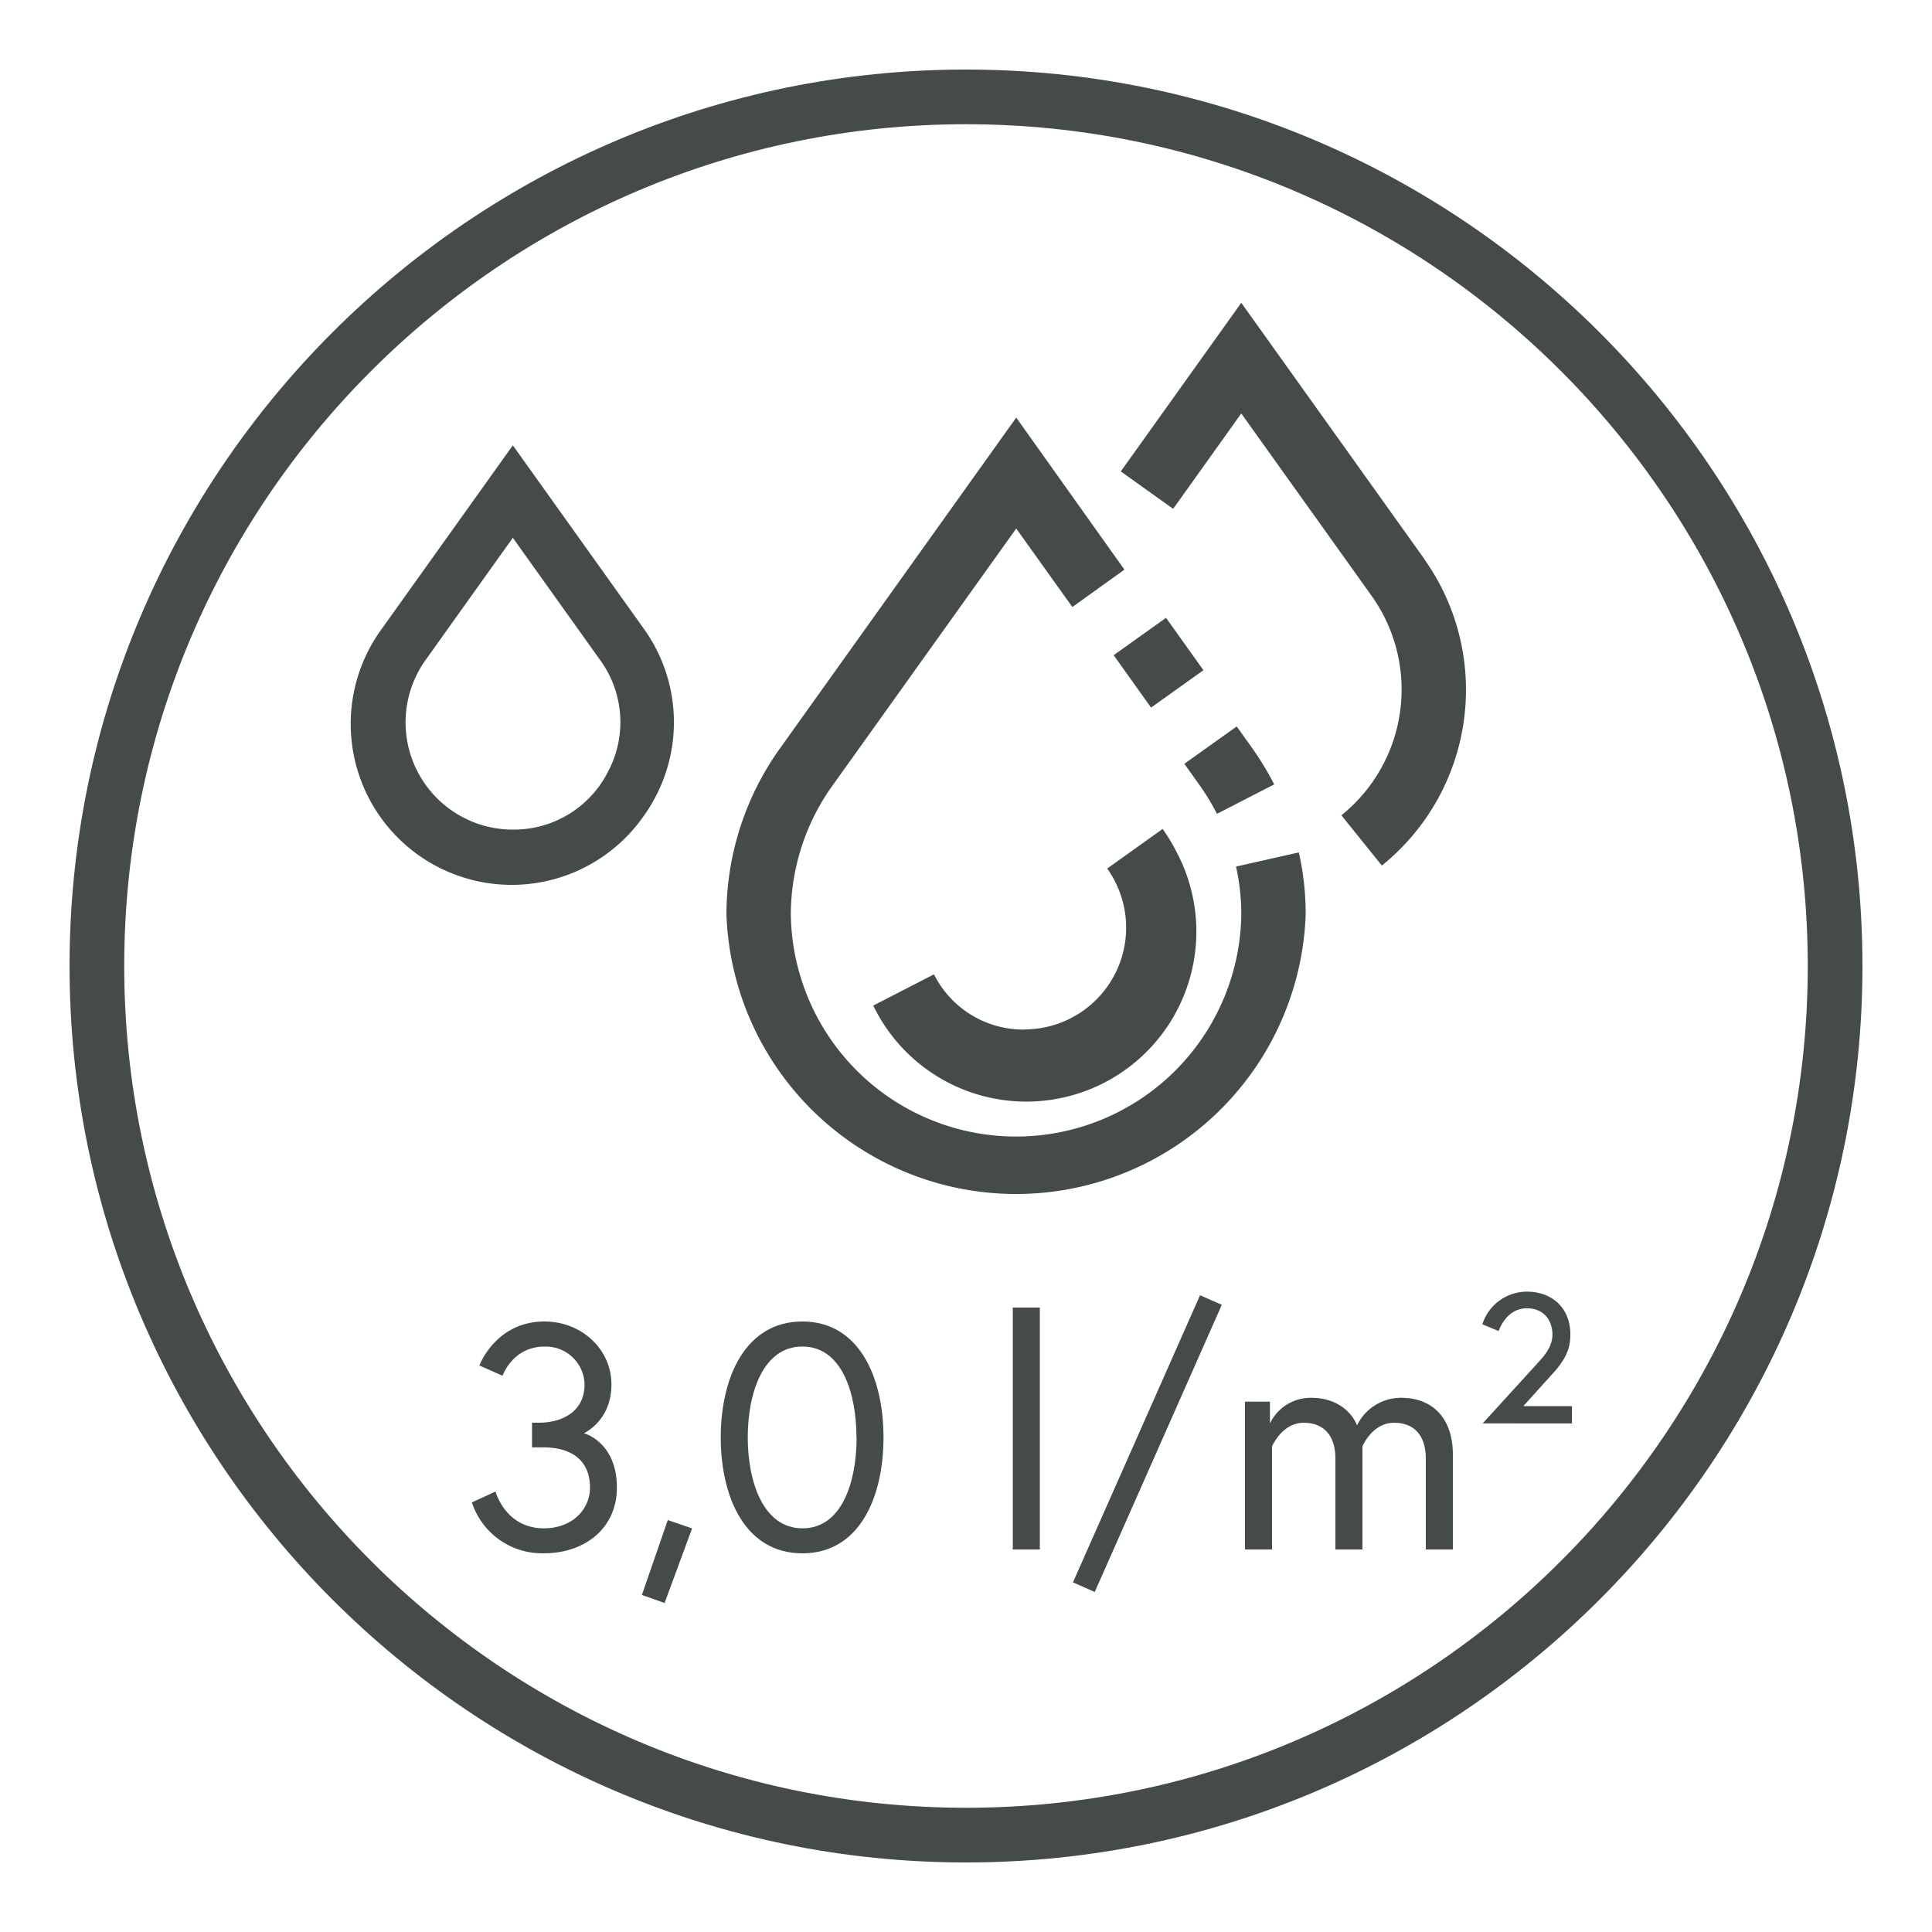<svg id="Laag_1" data-name="Laag 1" xmlns="http://www.w3.org/2000/svg" viewBox="0 0 500 500"><defs><style>.cls-1{fill:#454b4a;}</style></defs><path class="cls-1" d="M250,32.15C129.87,32.15,32.15,129.87,32.15,250S129.87,467.85,250,467.85,467.85,370.13,467.85,250,370.13,32.15,250,32.15M250,482C122.08,482,18,377.92,18,250S122.08,18,250,18,482,122.08,482,250,377.92,482,250,482"/><rect class="cls-1" x="291.5" y="163.15" width="16.65" height="16.66" transform="translate(-43.83 206.13) rotate(-35.52)"/><path class="cls-1" d="M319.88,224.27a56.14,56.14,0,0,1,1.37,12.33,58.3,58.3,0,0,1-116.59,0,57.57,57.57,0,0,1,11-33.59L263,136.78l14.52,20.32L291,147.42,263,108.07l-60.9,85.27A74.16,74.16,0,0,0,188,236.6a75,75,0,0,0,149.91,0,72.8,72.8,0,0,0-1.77-16Z"/><path class="cls-1" d="M314.93,210.63,329.76,203a78,78,0,0,0-5.91-9.7l-3.79-5.3-13.55,9.67,3.78,5.31a59.45,59.45,0,0,1,4.64,7.61"/><path class="cls-1" d="M265.12,266.45a25.89,25.89,0,0,1-23.41-14.29L226,260.24A44,44,0,1,0,304.23,220a46.49,46.49,0,0,0-3.34-5.47l-14.35,10.25a26.33,26.33,0,0,1-21.42,41.63"/><path class="cls-1" d="M368.62,144.67,321.24,78.36,290.06,122l13.55,9.69L321.24,107l33.83,47.34A41.77,41.77,0,0,1,347.15,211l10.47,13a58.38,58.38,0,0,0,11-79.27"/><path class="cls-1" d="M140.92,348.5c-8.28,0-10.85,7.54-10.85,7.54l-6-2.65S128.25,342,140.92,342c9.53,0,17.32,7.12,17.32,16.32,0,9.44-7.13,12.59-7.13,12.59s8.54,2.23,8.54,14.08c0,10.52-8.29,17-18.89,17a19.12,19.12,0,0,1-18.64-13.17l6.13-2.82s2.49,9.53,12.51,9.53c7.45,0,11.93-5,11.93-10.52,0-6.46-4-10.44-12.26-10.44h-2.74v-6.38h1.74c6.55,0,11.85-3.23,11.85-9.85A10,10,0,0,0,140.92,348.5Z"/><path class="cls-1" d="M172.82,393.4l6.29,2.15L172,414.85l-5.88-2.07Z"/><path class="cls-1" d="M228.65,372c0,15.5-6.21,30-21,30s-21.12-14.49-21.12-30,6.37-30,21.12-30S228.65,356.53,228.65,372Zm-7,0c0-11.34-3.73-23.52-14-23.52S193.52,360.68,193.52,372s3.9,23.53,14.17,23.53S221.69,383.37,221.69,372Z"/><path class="cls-1" d="M262.11,338.39h7V401h-7Z"/><path class="cls-1" d="M283.32,412l-5.64-2.49,32.89-74.31,5.63,2.49Z"/><path class="cls-1" d="M376,376.42V401h-7V377.49c0-6.21-3.23-9.28-8.2-9.28-5.71,0-8.2,6.13-8.2,6.13V401h-7V377.49c0-6.21-3.23-9.28-8.2-9.28-5.63,0-8.2,6.13-8.2,6.13V401h-7V362.75h6.46v5.63a11.7,11.7,0,0,1,10.61-6.63c9.52,0,11.93,7.13,11.93,7.13a12.64,12.64,0,0,1,11.43-7.13C370.71,361.75,376,367,376,376.42Z"/><path class="cls-1" d="M394.23,363.91h12.59v4.47H383.71l13.67-15c2.15-2.32,4.39-4.73,4.39-8,0-3.48-2.07-6.79-6.63-6.79-3.89,0-6.21,3-7.29,5.88l-4.22-1.74a12.1,12.1,0,0,1,11.51-8.45c6.55,0,11.27,4.22,11.27,11.1,0,3.48-1.08,6-3.89,9.36C402,355.29,394.23,363.91,394.23,363.91Z"/><path class="cls-1" d="M157.4,199.63a27.31,27.31,0,0,1-24.68,15.07,27.75,27.75,0,0,1-22.58-43.89l22.58-31.63,22.59,31.63a27.3,27.3,0,0,1,2.09,28.82M169.76,206a41.47,41.47,0,0,0-3.14-43.28l-33.9-47.47-33.9,47.47a41.66,41.66,0,1,0,67.68,48.59,40.56,40.56,0,0,0,3.25-5.31Z"/></svg>
